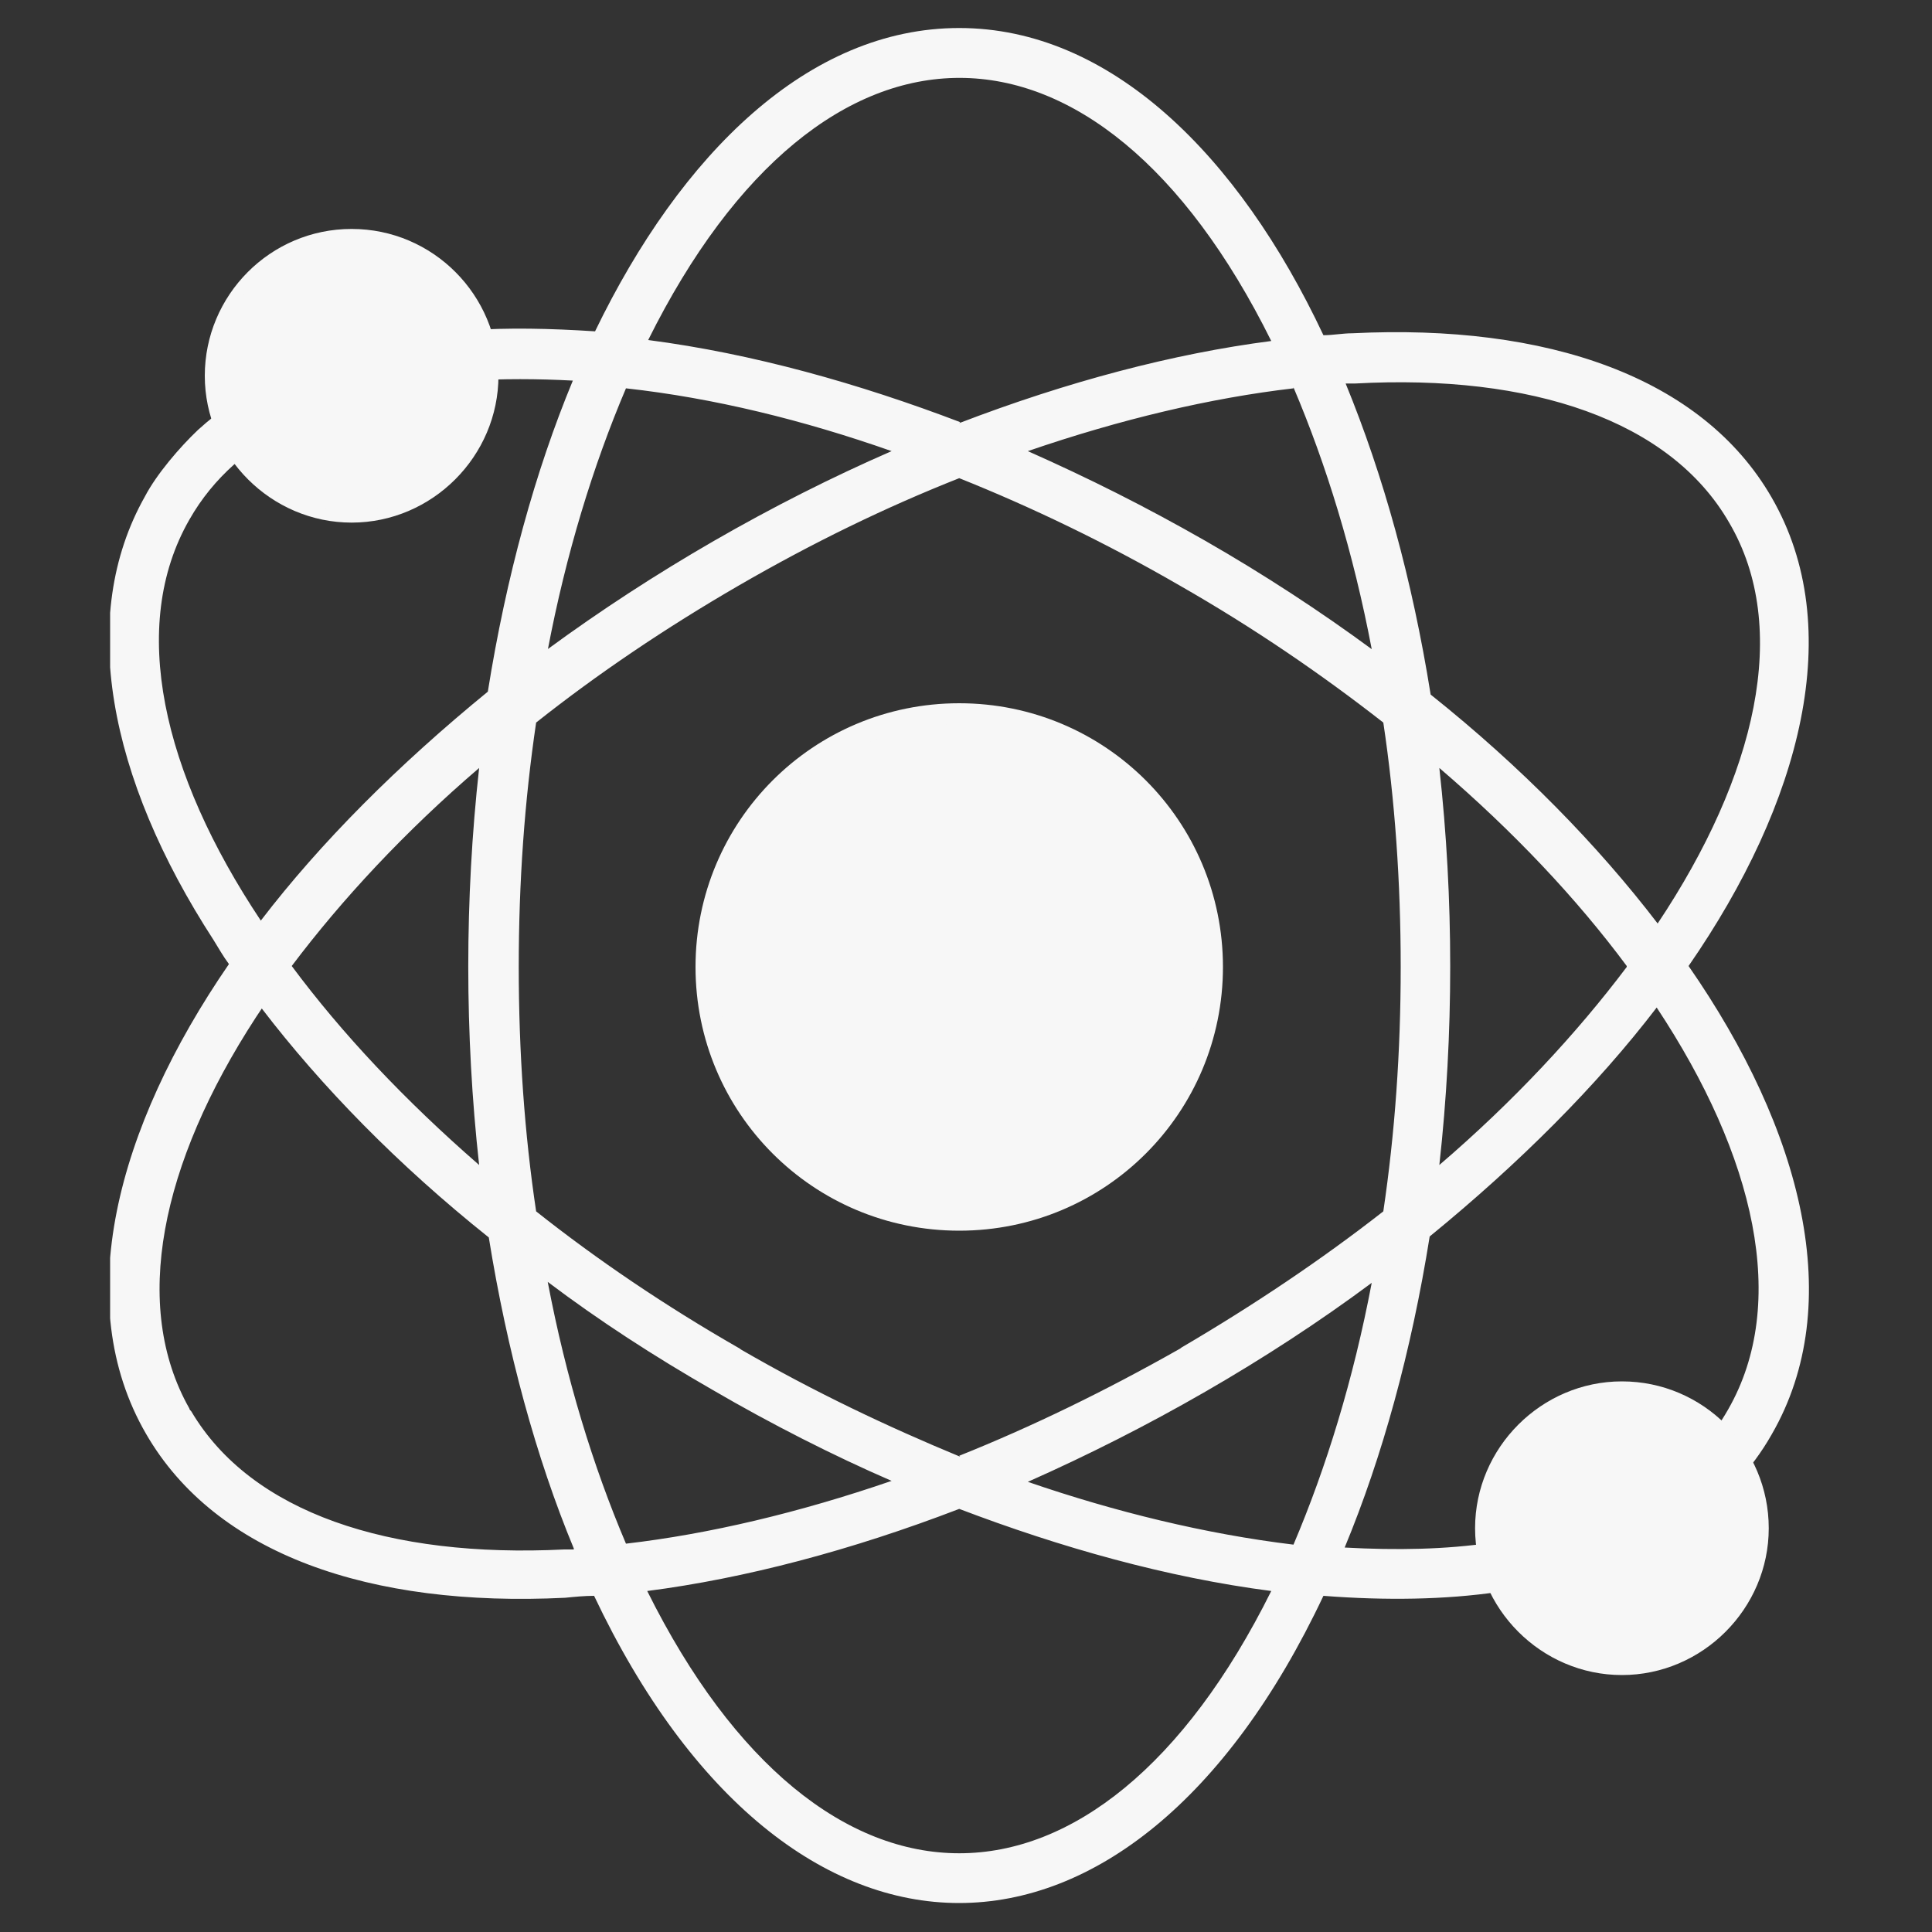 <?xml version="1.0" encoding="UTF-8"?> <svg xmlns="http://www.w3.org/2000/svg" xmlns:xlink="http://www.w3.org/1999/xlink" id="uuid-faef2364-9867-4d29-890b-8890a14c2e5a" version="1.1" viewBox="0 0 200 200"><rect x="0" y="0" width="200" height="200" fill="#333333" stroke="none"/><defs><style> .st0 { fill: none; } .st1, .st2, .st3, .st4 { fill: #f7f7f7; } .st2 { stroke-width: 2.2px; } .st2, .st3, .st4 { stroke: #f7f7f7; stroke-miterlimit: 10; } .st3 { stroke-width: 2.3px; } .st4 { stroke-width: 1.2px; } .st5 { clip-path: url(#clippath); } </style><clipPath id="clippath"><rect class="st0" x="11.4" y="2.9" width="175.9" height="194.2"></rect></clipPath></defs><g class="st5"><g><path class="st1" d="M99.3,156.2c-11.2,4.3-22.2,7.2-32.3,8.5,18,36.2,46.6,36.2,64.6,0-10.8-1.4-21.8-4.5-32.3-8.5M142,132.8c-10.9,8.1-23.2,15.1-35.6,20.6,9,3.1,18.4,5.4,27.5,6.5,3.4-8,6.2-17.1,8.1-27.1M99.3,43.8c11.2-4.3,22.2-7.2,32.3-8.5C113.6-1,85.1-1,67.1,35.2c10.8,1.4,21.8,4.5,32.3,8.5M56.7,67.2c10.9-8,23.2-15.1,35.6-20.5-9.1-3.2-18.4-5.5-27.5-6.5-3.4,8-6.2,17.1-8.1,27.1M133.9,40.2c-8.6,1-17.9,3.2-27.5,6.5,6.3,2.8,12.1,5.7,18.4,9.3h0c6.1,3.5,11.9,7.3,17.2,11.2-1.9-10-4.7-19.1-8.1-27.1M99.3,150.7c7.5-3,15.1-6.7,22.7-11,0,0,.2-.1.3-.2,7.5-4.4,14.5-9.1,20.9-14.1,1.2-8.1,1.8-16.5,1.8-25.3s-.6-17.3-1.8-25.3c-6.4-5-13.4-9.8-21.1-14.2h0c-7.6-4.4-15.3-8.1-22.8-11.1-7.6,3-15.2,6.7-22.8,11.1-7.6,4.4-14.7,9.2-21,14.2-1.2,8.1-1.8,16.5-1.8,25.3s.6,17.3,1.8,25.3c6.3,5,13.4,9.8,20.9,14.1,0,0,.2.1.3.2,7.6,4.4,15.2,8,22.7,11.1M64.8,159.8c8.6-1,17.9-3.2,27.5-6.5-6-2.6-12.5-5.9-18.5-9.4h0c-6.1-3.5-11.8-7.2-17.1-11.2,1.9,10,4.7,19.1,8.1,27.1M30.2,100c5.2,7,11.7,13.9,19.4,20.6-1.5-13.5-1.5-27.6,0-41.1-7.7,6.6-14.2,13.6-19.4,20.5M59.4,160.3c-3.9-9.4-6.9-20.4-8.8-32.2-9.4-7.5-17.3-15.6-23.5-23.7-.2.3-.4.6-.6.9-9.9,15.2-12.9,29.9-6.9,40.5,0,.1.1.2.2.3,6.2,10.5,20.5,15.2,38.6,14.3.3,0,.7,0,1,0M168.4,100c-5.2-7-11.7-13.9-19.4-20.5,1.5,13.5,1.5,27.6,0,41.1,7.7-6.6,14.2-13.6,19.4-20.5M139.3,39.7c3.9,9.5,6.9,20.3,8.8,32.2,9.4,7.5,17.3,15.6,23.5,23.7,10.2-15.3,13.8-30.6,7.4-41.5-6.1-10.6-20.5-15.4-38.7-14.4-.3,0-.7,0-1,0M99.3,2.9c15.6,0,28.9,13.1,37.7,31.8,1,0,2-.2,3-.2,20.1-1,36.2,4.5,43.4,17,7.8,13.5,3.1,31.6-8.6,48.5,11.8,17,16.4,35,8.6,48.5-2.1,3.7-5,6.7-8.4,9.1-1.2.8-2.8.6-3.6-.6-.8-1.2-.6-2.8.6-3.6,2.9-2,5.2-4.5,6.9-7.5,6.3-11,2.8-26.2-7.4-41.6-6.2,8.1-14.2,16.1-23.5,23.7-1.9,11.9-4.9,22.8-8.8,32.2,5.4.3,10.5.2,15.2-.5,1.4-.2,2.7.8,2.9,2.2s-.8,2.7-2.2,2.9c-5.5.8-11.6.9-18.1.4-20,42.4-55.4,42.4-75.5,0-1,0-2,.1-3,.2-20.2,1-36.2-4.5-43.4-17-7.8-13.5-3.1-31.6,8.6-48.6-.6-.8-1.1-1.7-1.6-2.5-10.9-16.8-14.1-33.5-7.1-45.9,1.2-2.3,3.6-5.1,5.5-6.9,2.2-2,4.7-3.7,7.4-5.1,1.3-.7,2.8-.1,3.5,1.1.6,1.3.1,2.8-1.1,3.5-4.5,2.3-8.2,5.4-10.7,9.8-6.3,11-2.8,26.2,7.4,41.5,6.2-8.1,14.2-16.1,23.5-23.7,1.9-11.9,4.9-22.8,8.8-32.2-3.7-.2-7.3-.2-10.6,0-1.4,0-2.7-1-2.7-2.4,0-1.4,1-2.7,2.4-2.8,4.2-.3,8.6-.2,13.2.1C70.5,15.9,83.7,2.9,99.3,2.9"></path><path class="st3" d="M80.3-97.4l75.1,38.2c14.9,0,27,12.1,27,27s-12.1,27-27,27-27-12.1-27-27,12.1-27,27-27l-75.1-38.2ZM219.7,36.4c0,0,0,.1,0,.2v-.2Z"></path></g></g><path class="st4" d="M167.9,143.6c8.1,0,14.6,6.6,14.6,14.6s-6.6,14.6-14.6,14.6-14.6-6.6-14.6-14.6,6.6-14.6,14.6-14.6"></path><path class="st4" d="M36.4,24.3c8.1,0,14.6,6.6,14.6,14.6s-6.6,14.6-14.6,14.6-14.6-6.6-14.6-14.6,6.5-14.6,14.6-14.6"></path><path class="st2" d="M99.3,73.9c14.5,0,26.2,11.7,26.2,26.2s-11.7,26.2-26.2,26.2-26.2-11.7-26.2-26.2,11.7-26.2,26.2-26.2"></path></svg> 